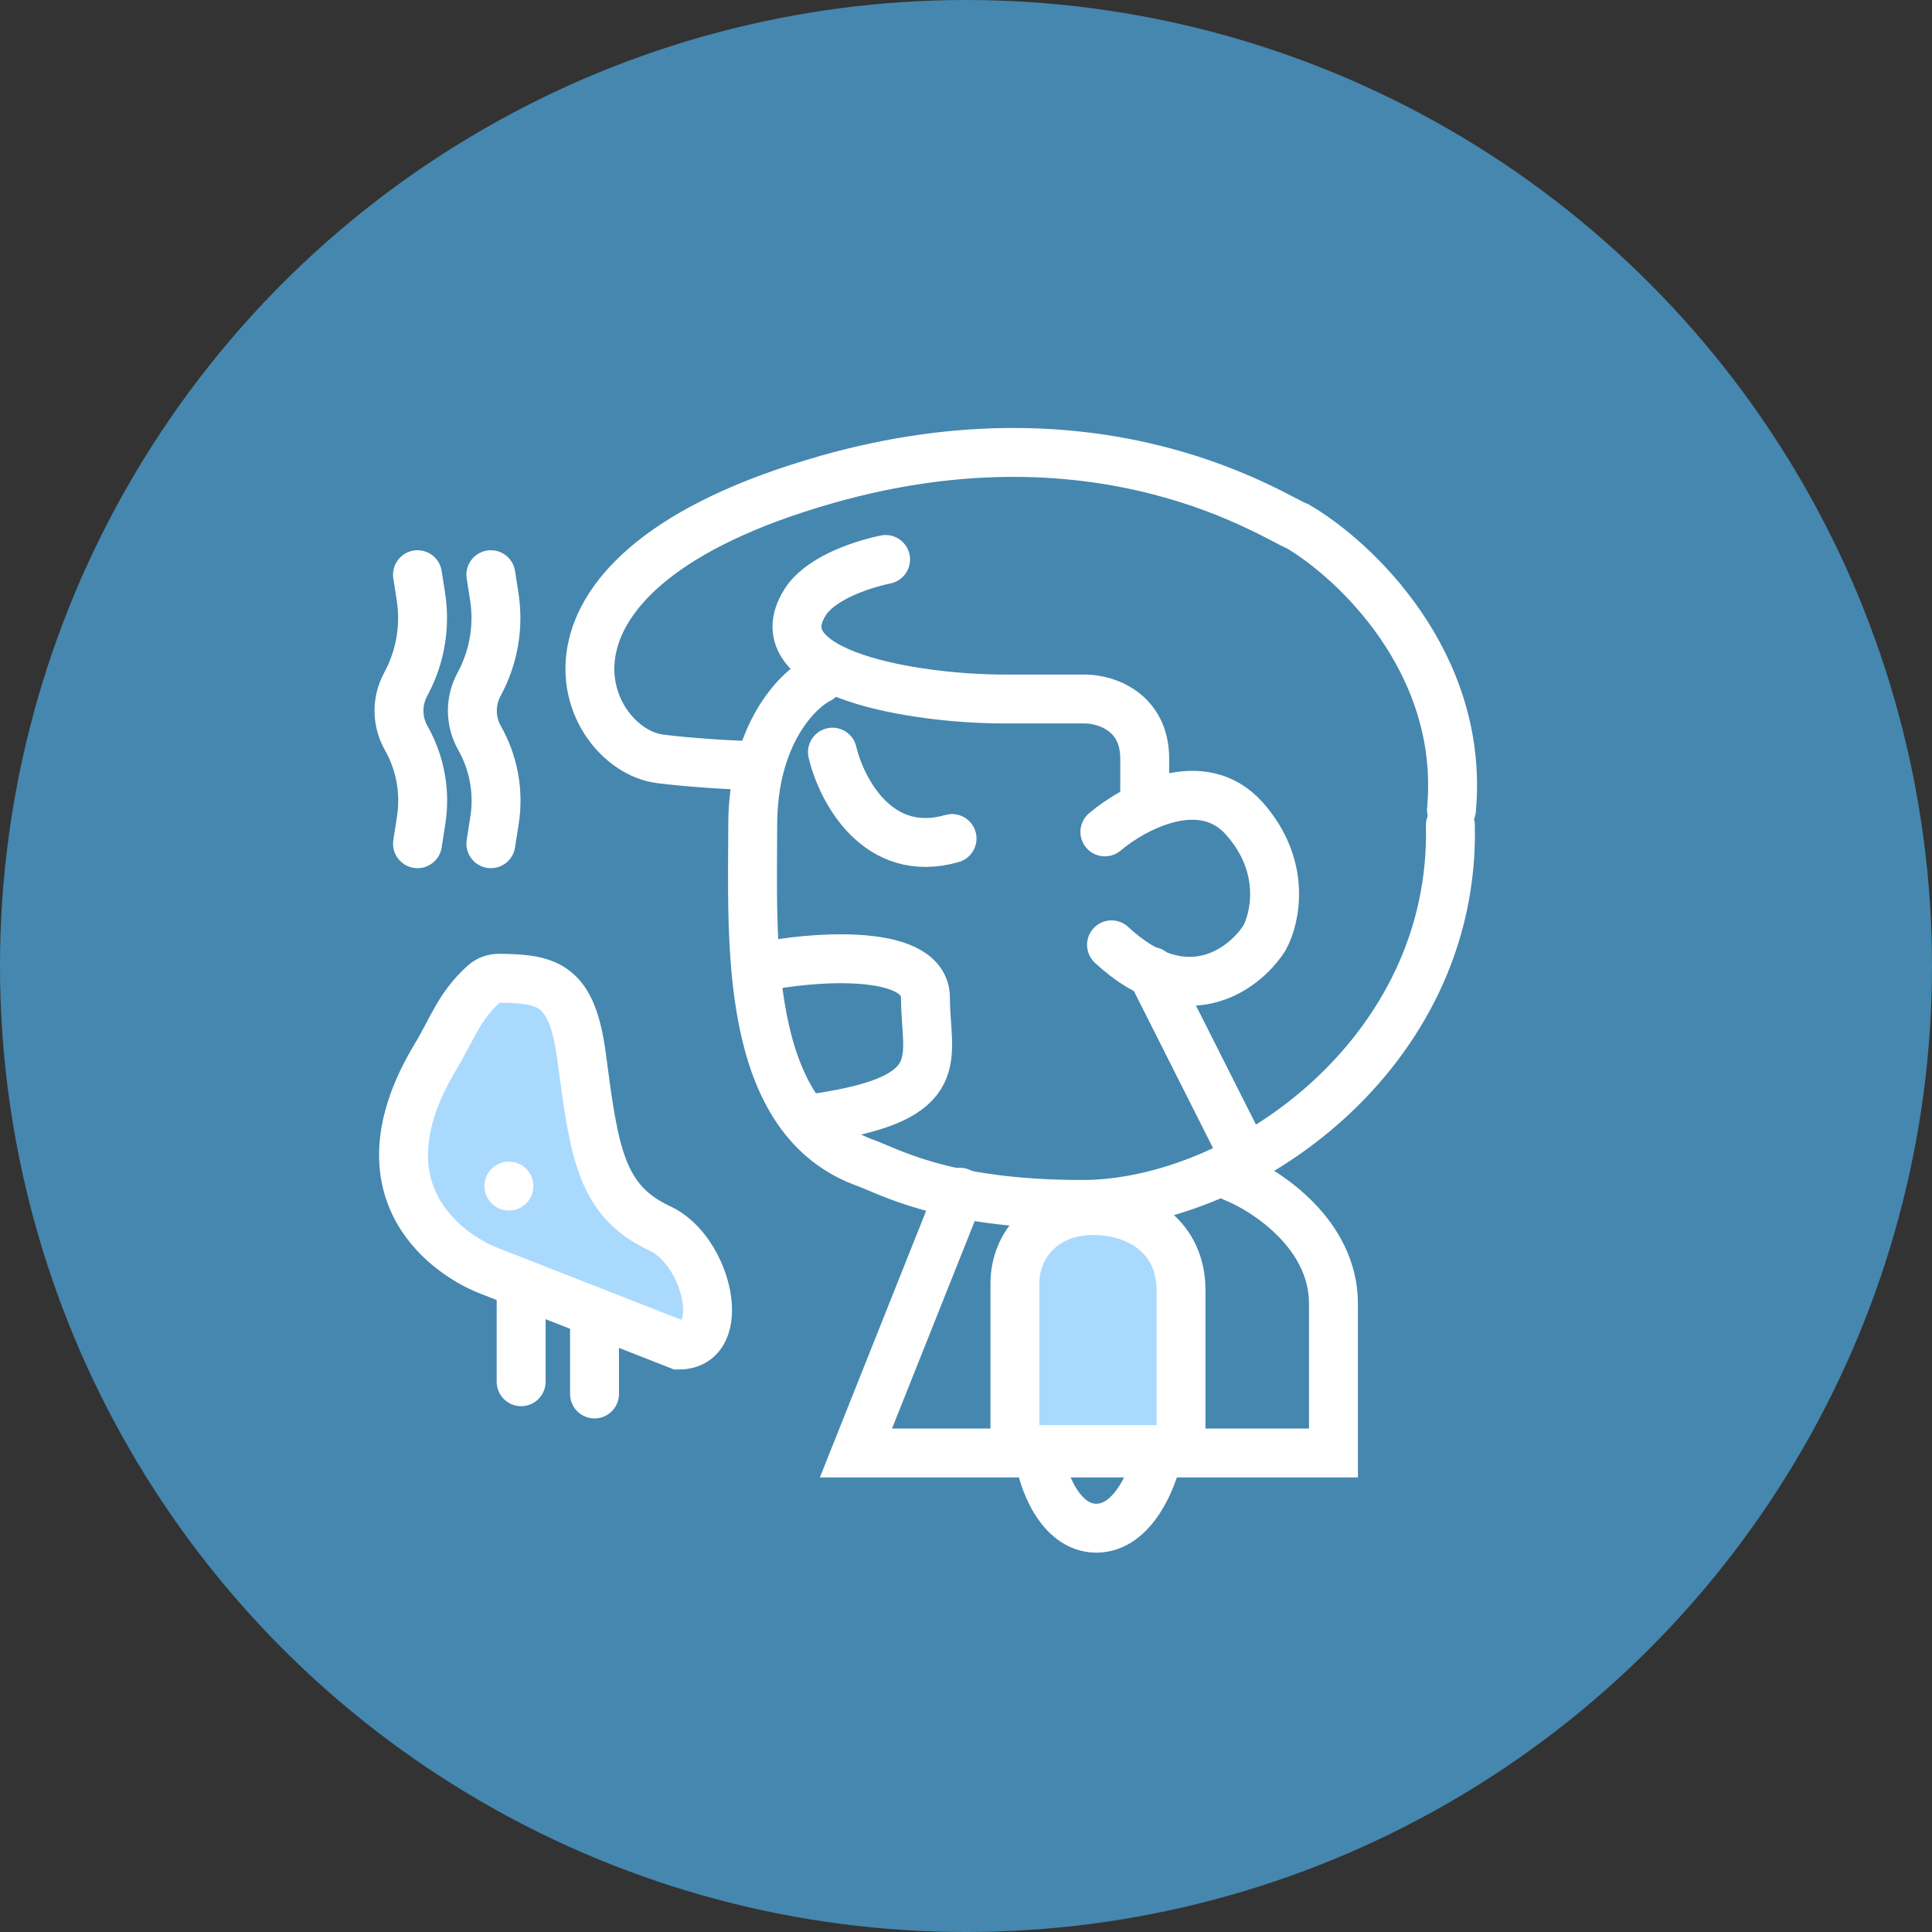 <?xml version="1.0" encoding="UTF-8"?> <svg xmlns="http://www.w3.org/2000/svg" width="158" height="158" viewBox="0 0 158 158" fill="none"><rect x="0" y="0" width="158" height="158" fill="#333333" stroke="none"/> <circle cx="79" cy="79" r="79" fill="#4587AF"></circle> <path d="M66.991 55.534C65.18 56.44 61.558 60.099 61.558 67.489C61.558 76.726 60.719 91.195 70.5 94.999C72.5 95.666 77 98.5 88.5 98.5C101.5 98.5 119.047 86.181 118.613 67.489" stroke="white" stroke-width="4" stroke-linecap="round"></path> <path d="M72.425 45.753C69.971 46.279 66.99 47.442 65.849 49.241C62.09 55.167 75.032 57.164 82.05 57.164H88.727C90.357 57.164 93.617 58.142 93.617 62.055C93.617 64.228 93.617 65.134 93.617 65.859" stroke="white" stroke-width="4" stroke-linecap="round"></path> <path d="M90.357 68.032C92.712 66.04 98.29 63.033 101.768 66.946C105.245 70.858 104.304 75.096 103.398 76.726C101.768 79.262 96.986 82.921 90.9 77.27" stroke="white" stroke-width="4" stroke-linecap="round"></path> <path d="M68.078 61.511C68.803 64.59 71.773 70.314 77.859 68.575" stroke="white" stroke-width="4" stroke-linecap="round"></path> <path d="M63.188 78.899C67.354 78.175 75.686 77.704 75.686 81.616C75.686 86.507 77.859 89.767 66.992 91.397" stroke="white" stroke-width="4" stroke-linecap="round"></path> <path d="M97.34 37.959C97.599 38.218 97.859 38.75 97.859 39.139C97.859 39.529 97.729 40.061 97.34 40.32C97.08 40.58 96.548 40.839 96.159 40.839C95.77 40.839 95.238 40.709 94.978 40.32C94.719 40.061 94.459 39.529 94.459 39.139C94.459 38.75 94.589 38.218 94.978 37.959C95.368 37.699 95.77 37.44 96.159 37.44C96.548 37.44 97.08 37.699 97.34 37.959Z" fill="white"></path> <path d="M52.983 46.224C53.242 46.483 53.514 47.015 53.514 47.404C53.514 47.793 53.385 48.325 52.983 48.585C52.723 48.844 52.191 49.104 51.802 49.104C51.413 49.104 50.881 48.974 50.621 48.585C50.362 48.325 50.09 47.793 50.09 47.404C50.09 47.015 50.219 46.483 50.621 46.224C50.881 45.964 51.413 45.705 51.802 45.705C52.191 45.705 52.723 45.834 52.983 46.224Z" fill="white"></path> <path d="M100.9 96.287C103.617 97.374 109.051 100.96 109.051 106.611C109.051 112.263 109.051 116.109 109.051 118.826H92.206H70L78.5 97.5" stroke="white" stroke-width="4" stroke-linecap="round"></path> <path d="M96.585 118.547H83V104.963C83 101.735 85.466 99 89.378 99C93.291 99 96.585 101.279 96.585 105.506V118.547Z" fill="#AAD9FE" stroke="white" stroke-width="4" stroke-linecap="round"></path> <path d="M85 119C85.181 120.811 86.618 124.977 89.661 124.977C92.704 124.977 94.312 120.811 94.674 119" stroke="white" stroke-width="4" stroke-linecap="round"></path> <path d="M94.16 79.443L102 94.999" stroke="white" stroke-width="4" stroke-linecap="round"></path> <path d="M61.558 62.599C60.109 62.599 56.105 62.343 53.95 62.055C47.599 61.207 40.93 46.834 67.535 39.233C90.357 32.713 104.485 42.493 106.115 43.037C110.766 45.751 119.796 54.188 118.702 66.22" stroke="white" stroke-width="4" stroke-linecap="round"></path> <path d="M47.563 86.414C46.786 80.524 44.843 80.037 40.83 80.002C40.377 79.998 39.931 80.149 39.593 80.451C37.539 82.293 37.007 84.11 35.62 86.414C28.852 97.654 36.967 102.806 40.129 103.977L55.51 109.999C59.62 109.999 57.868 102.271 53.971 100.464C49.118 98.214 48.592 94.221 47.574 86.497L47.563 86.414Z" fill="#AAD9FE" stroke="white" stroke-width="4" stroke-linecap="round"></path> <path d="M42.62 105.999V112.999" stroke="white" stroke-width="4" stroke-linecap="round"></path> <path d="M48.62 107.999V113.999" stroke="white" stroke-width="4" stroke-linecap="round"></path> <circle cx="41.62" cy="96.999" r="2" fill="white"></circle> <path d="M40.143 68.999L40.444 67.069C40.804 64.757 40.372 62.391 39.218 60.356V60.356C38.459 59.016 38.433 57.383 39.15 56.02L39.256 55.816C40.389 53.662 40.798 51.201 40.423 48.796L40.143 46.999" stroke="white" stroke-width="4" stroke-linecap="round"></path> <path d="M34.143 68.999L34.444 67.069C34.804 64.757 34.372 62.391 33.218 60.356V60.356C32.459 59.016 32.433 57.383 33.15 56.02L33.256 55.816C34.389 53.662 34.798 51.201 34.423 48.796L34.143 46.999" stroke="white" stroke-width="4" stroke-linecap="round"></path> </svg> 